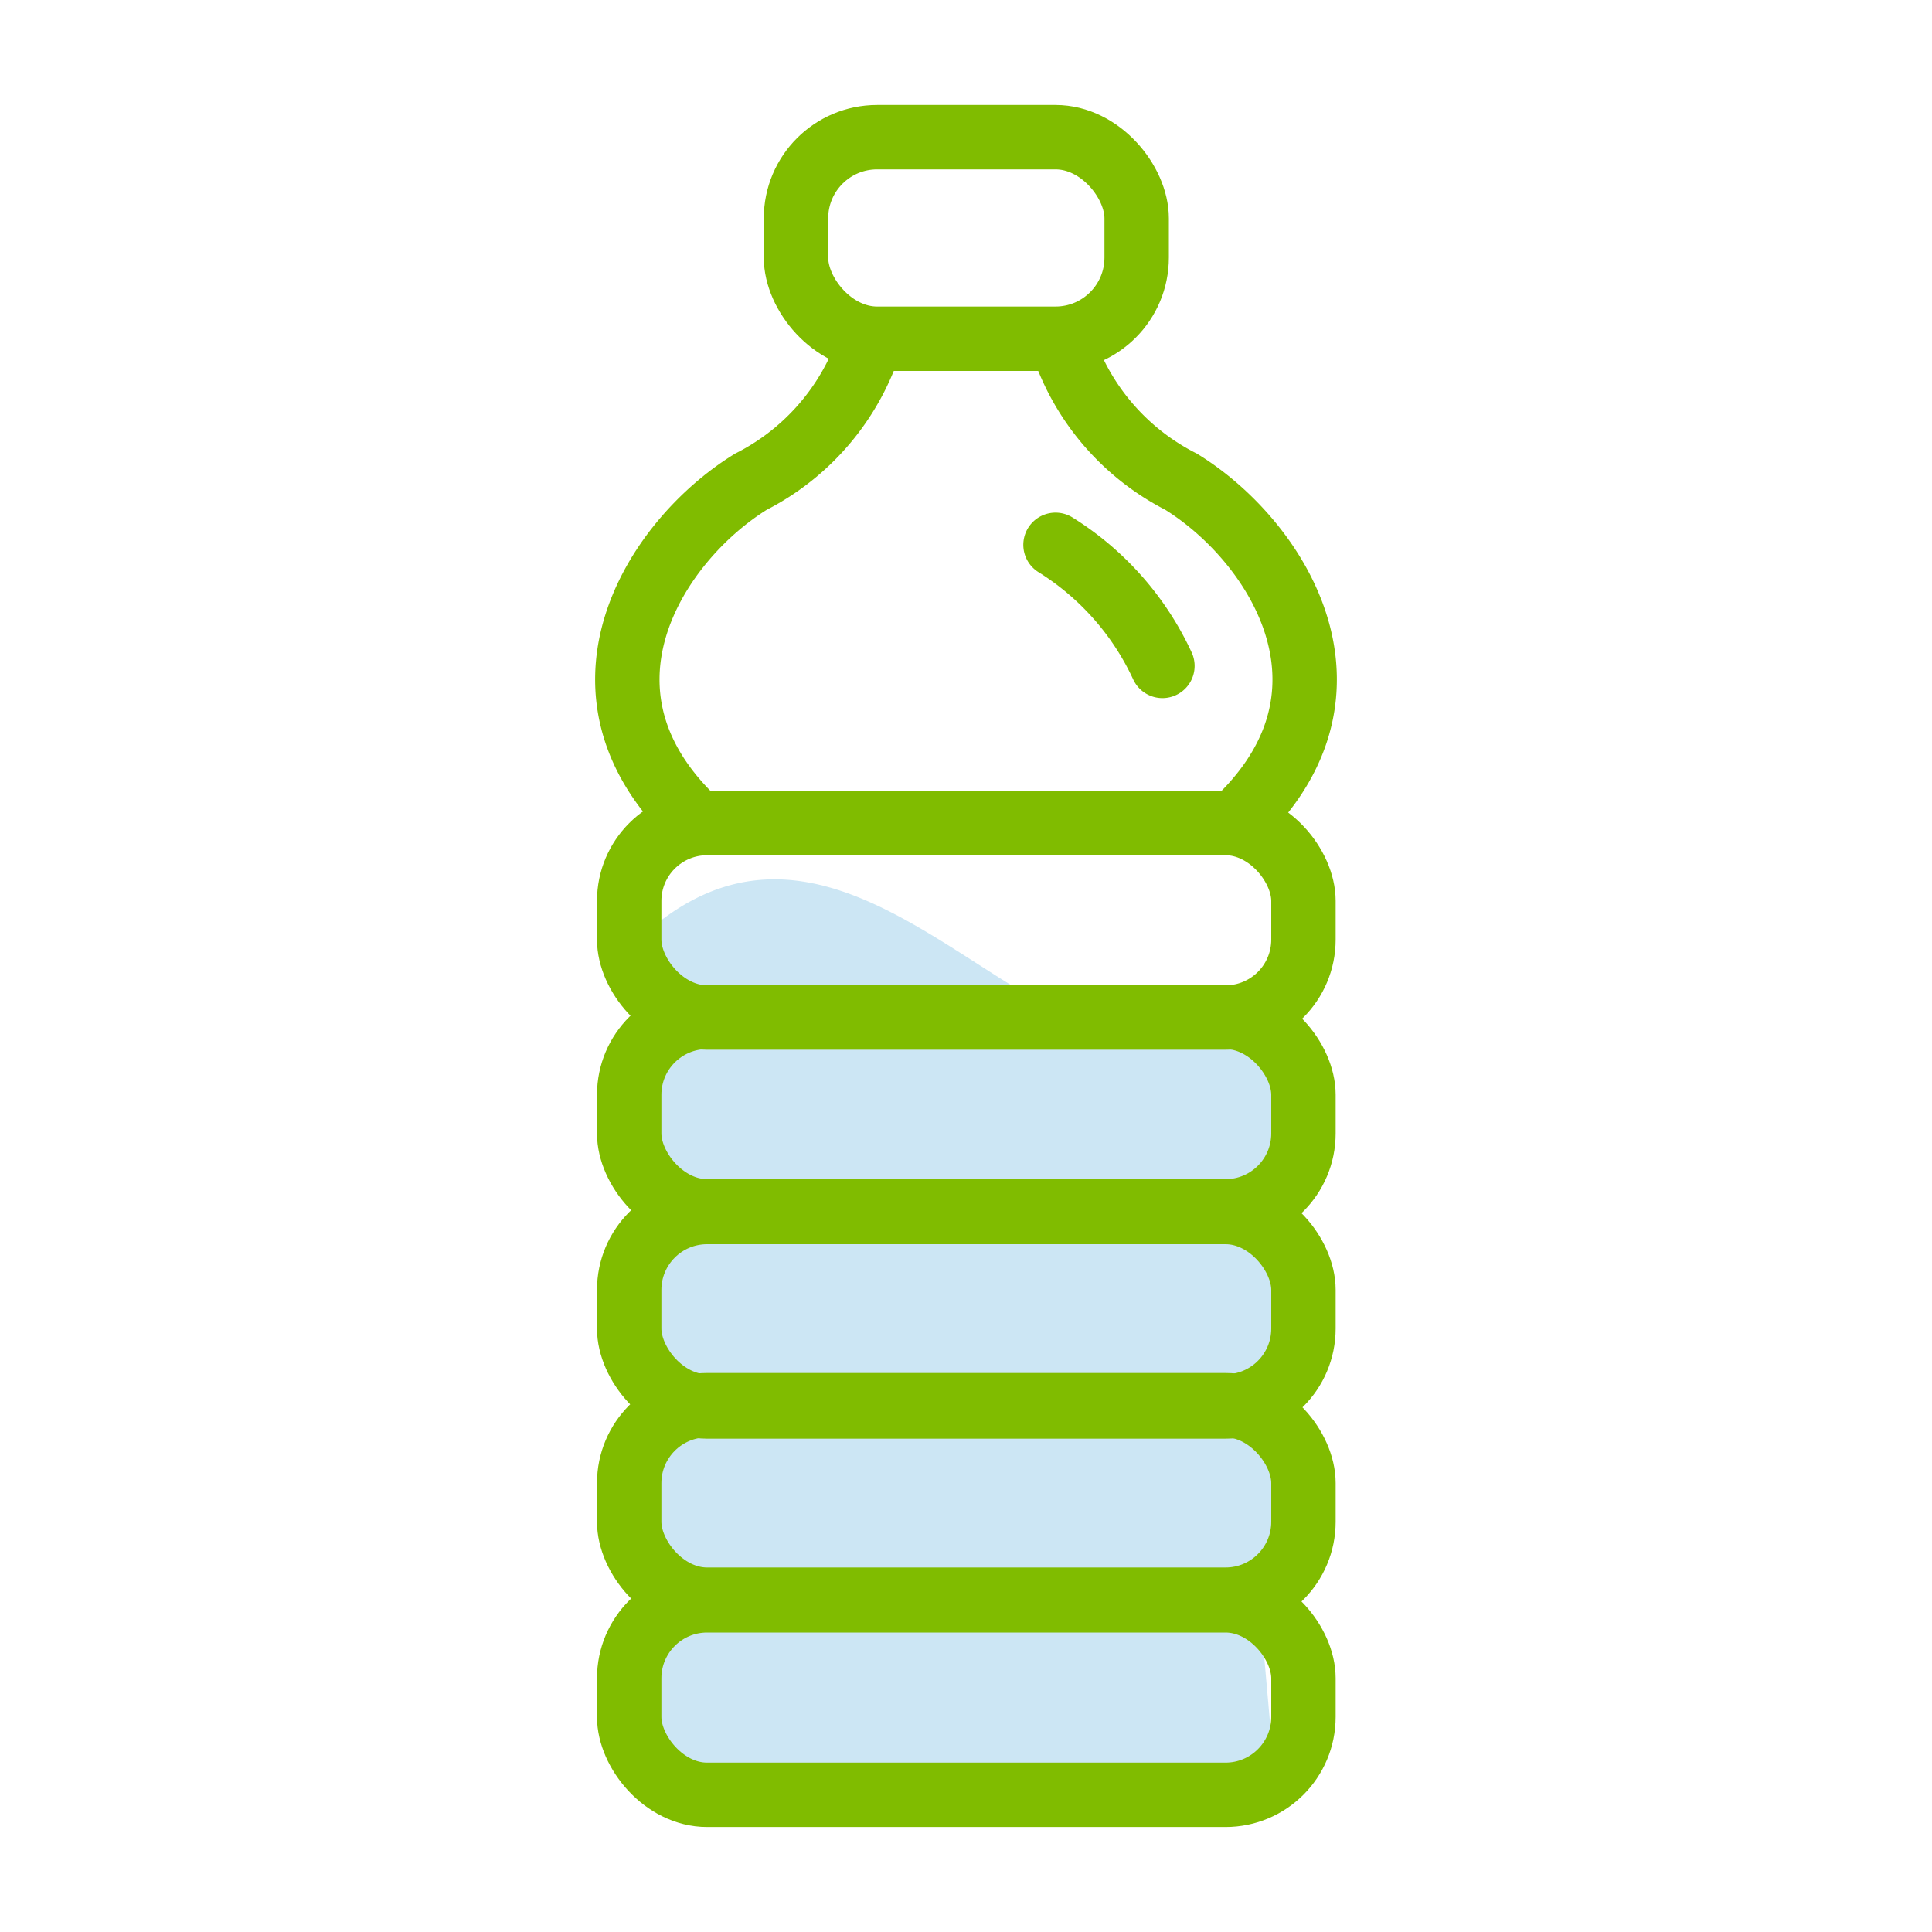 <svg xmlns="http://www.w3.org/2000/svg" viewBox="0 0 30 30"><defs><style>.cls-1{fill:#0082ca;opacity:0.2;}.cls-2,.cls-3,.cls-4{fill:none;}.cls-2,.cls-3{stroke:#80bc00;stroke-miterlimit:10;}.cls-3{stroke-linecap:round;}</style></defs><title>aqua_viva</title><g id="Layer_2" data-name="Layer 2"><g id="Layer_1-2" data-name="Layer 1"><path class="cls-1" d="M9.86,14.64l.27,1.17L10,17.37l.31,1.49-.32,1.5.27,1.49-.36,1.79.86,1.26L10,26l.28,1.65,9.52,0-.25-2.84L20,23.61l-.24-1.82.33-1.64-.66-1.49.51-1-.2-2.33a3.12,3.12,0,0,1-3.45.31C14.36,14.61,12.23,12.36,9.86,14.64Z"/><rect class="cls-2" x="9.77" y="24.85" width="10.47" height="3.02" rx="1.21"/><rect class="cls-2" x="9.77" y="21.82" width="10.47" height="3.02" rx="1.21"/><rect class="cls-2" x="9.77" y="18.82" width="10.47" height="3.02" rx="1.21"/><rect class="cls-2" x="9.77" y="15.79" width="10.47" height="3.02" rx="1.21"/><rect class="cls-2" x="9.77" y="12.78" width="10.47" height="3.02" rx="1.21"/><path class="cls-2" d="M13.42,5.56a3.71,3.71,0,0,1-1.76,1.92c-1.51.93-3.06,3.36-.72,5.4"/><path class="cls-2" d="M16.58,5.56a3.71,3.71,0,0,0,1.76,1.92c1.51.93,3.06,3.36.72,5.4"/><path class="cls-3" d="M16.39,8.46a4.38,4.38,0,0,1,1.66,1.88"/><rect class="cls-2" x="12.36" y="2.13" width="5.29" height="3.13" rx="1.26"/><rect class="cls-4" width="30" height="30"/></g></g></svg>